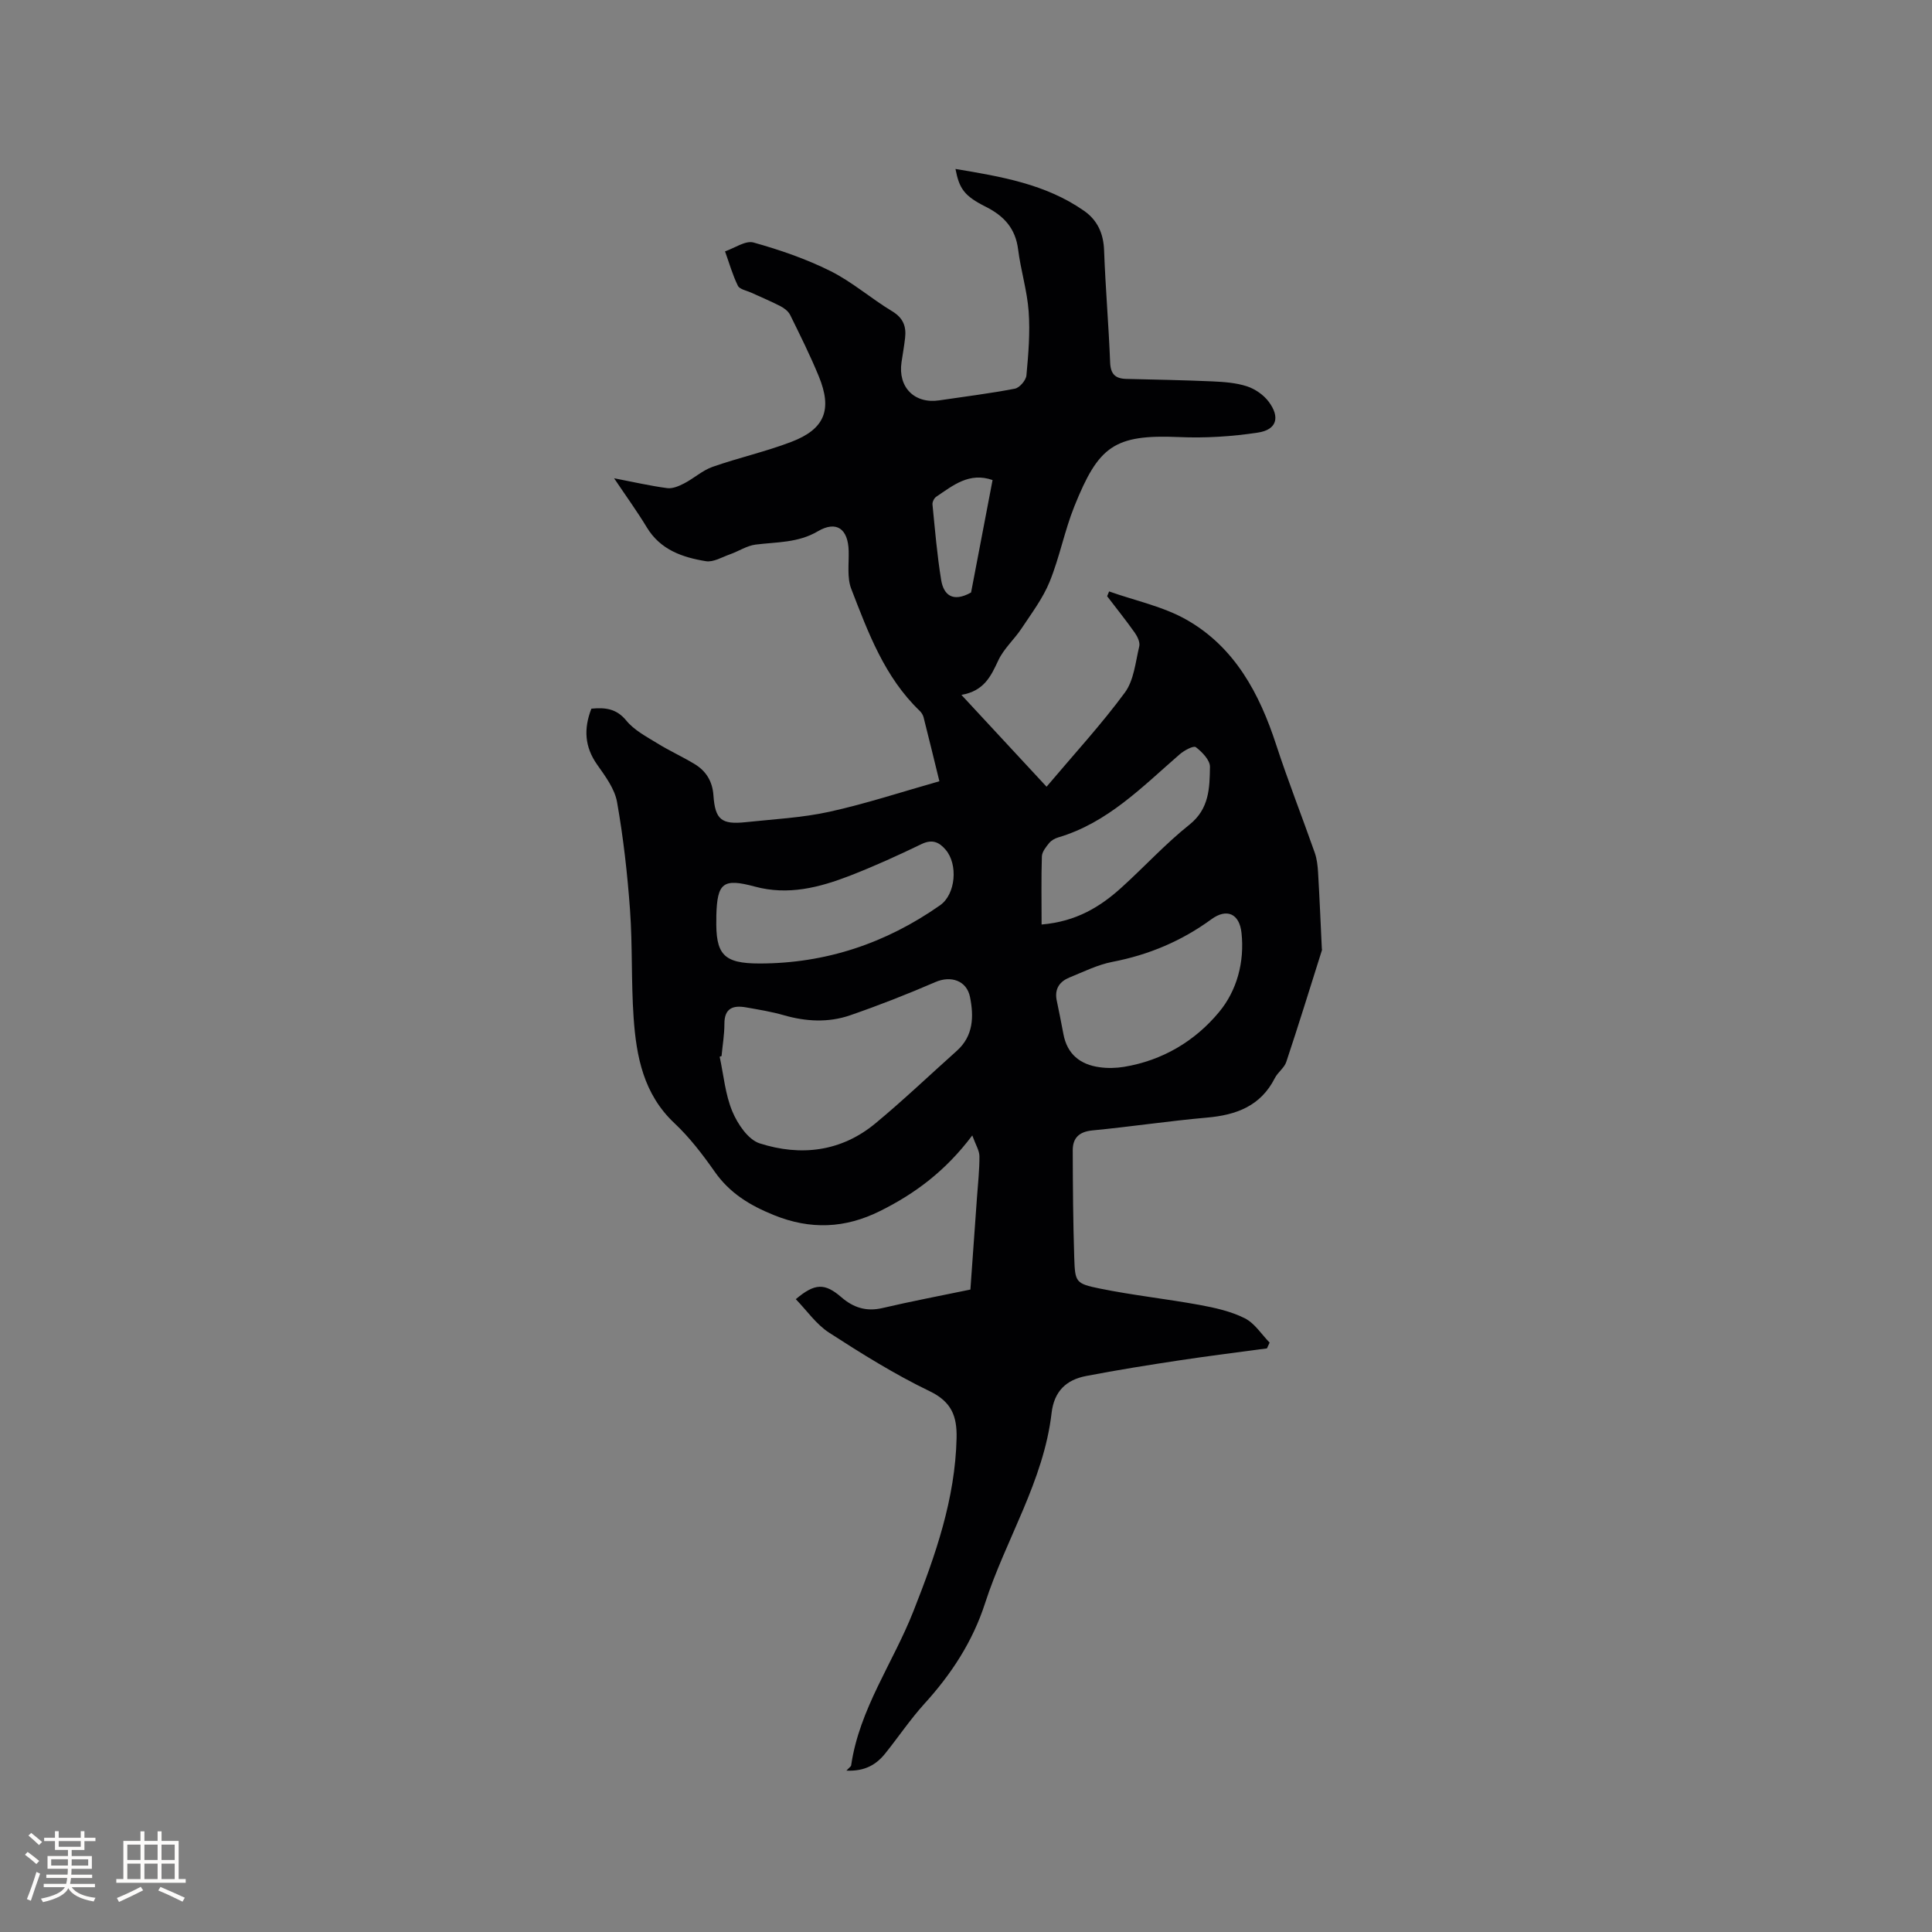 <svg enable-background="new 0 0 400 400" viewBox="0 0 400 400" xmlns="http://www.w3.org/2000/svg"><rect x="0" y="0" width="400" height="400" fill="#808080" stroke="none"/><path d="m175.24 366.59c.64-.69.95-.86.98-1.08 1.7-11.69 8.69-21.24 12.89-31.92 4.56-11.56 8.65-23.21 8.94-35.85.1-4.5-1.01-7.51-5.58-9.71-7.22-3.48-14.08-7.76-20.82-12.12-2.66-1.72-4.6-4.57-6.89-6.93 3.96-3.34 6-3.37 9.44-.4 2.47 2.14 5.16 3.02 8.49 2.24 5.97-1.4 12.01-2.54 18.22-3.83.46-6.4.92-12.72 1.36-19.04.2-2.85.53-5.71.51-8.57-.01-1.17-.77-2.34-1.48-4.3-5.55 7.38-11.86 12.05-19.07 15.64-7.27 3.62-14.42 3.93-22.04.84-4.96-2.01-9.12-4.54-12.23-8.99-2.49-3.55-5.18-7.07-8.32-10.02-6.41-6.02-7.9-13.81-8.46-21.9-.51-7.39-.21-14.85-.74-22.24-.54-7.49-1.38-14.98-2.69-22.37-.49-2.75-2.45-5.36-4.13-7.75-2.57-3.66-2.81-7.38-1.18-11.57 2.78-.25 5.14-.09 7.24 2.48 1.61 1.97 4.09 3.27 6.33 4.65 2.52 1.56 5.23 2.79 7.77 4.32 2.41 1.45 3.73 3.6 3.93 6.51.35 5.01 1.65 6.08 6.7 5.54 5.79-.62 11.67-.91 17.34-2.16 7.58-1.67 14.99-4.12 22.74-6.31-1.04-4.23-2.13-8.74-3.27-13.23-.12-.49-.44-.99-.8-1.34-7.28-6.99-10.67-16.2-14.18-25.27-.9-2.33-.46-5.21-.53-7.84-.12-4.59-2.53-6.34-6.39-4.07-4.08 2.41-8.49 2.2-12.87 2.75-1.83.23-3.53 1.39-5.33 2.02-1.64.58-3.43 1.67-4.97 1.42-4.84-.79-9.41-2.34-12.22-6.98-2.02-3.34-4.32-6.51-6.79-10.19 4.01.77 7.49 1.58 11 2.04 1.12.15 2.46-.43 3.53-.99 2-1.04 3.76-2.67 5.85-3.41 5.38-1.89 11-3.14 16.33-5.18 6.93-2.65 8.51-6.68 5.66-13.6-1.77-4.3-3.85-8.48-5.91-12.66-.38-.77-1.23-1.42-2.02-1.83-1.97-1.02-4.03-1.87-6.05-2.8-.96-.44-2.39-.68-2.76-1.43-1.11-2.26-1.8-4.73-2.66-7.12 1.98-.67 4.23-2.29 5.9-1.83 5.44 1.52 10.88 3.39 15.93 5.91 4.51 2.25 8.42 5.7 12.77 8.32 2.29 1.38 2.95 3.14 2.68 5.52-.19 1.68-.49 3.35-.74 5.03-.77 5.19 2.69 8.67 7.82 7.9 5.22-.78 10.47-1.42 15.65-2.42.97-.19 2.3-1.73 2.39-2.75.41-4.4.78-8.86.46-13.25-.31-4.3-1.64-8.52-2.18-12.83-.55-4.36-2.93-6.94-6.71-8.84-4.44-2.23-5.47-3.72-6.26-7.82 9.45 1.58 18.7 3.12 26.65 8.69 2.74 1.92 4 4.68 4.12 8.17.28 7.73.95 15.45 1.25 23.18.09 2.44 1.07 3.37 3.35 3.43 5.93.14 11.87.25 17.79.51 2.41.11 4.91.28 7.18 1.02 1.69.55 3.46 1.77 4.52 3.2 2.4 3.21 1.65 5.79-2.22 6.38-5.38.82-10.92 1.17-16.35.93-13.5-.59-16.68 1.95-21.66 14.3-2.05 5.09-3.07 10.59-5.14 15.67-1.4 3.43-3.73 6.51-5.8 9.64-1.5 2.27-3.67 4.18-4.81 6.6-1.53 3.26-2.91 6.35-7.65 7.17 6.06 6.54 11.63 12.54 17.63 19.01 5.76-6.82 11.35-12.89 16.21-19.49 1.88-2.55 2.2-6.31 2.98-9.57.2-.83-.37-2.03-.92-2.81-1.82-2.58-3.81-5.05-5.73-7.57.14-.33.27-.66.41-.99 5.42 1.93 11.27 3.12 16.17 5.94 9.86 5.67 14.95 15.18 18.4 25.75 2.46 7.54 5.38 14.93 8.01 22.42.44 1.26.6 2.67.68 4.02.31 5.27.53 10.54.78 15.81.01.11.06.22.03.31-2.44 7.73-4.83 15.47-7.39 23.16-.41 1.24-1.76 2.14-2.37 3.35-2.94 5.8-8 7.65-14.08 8.18-7.91.7-15.78 1.89-23.69 2.65-2.77.27-4.08 1.58-4.07 4.13.02 7.4.07 14.79.31 22.18.17 5.1.25 5.4 5.29 6.43 6.83 1.39 13.8 2.14 20.66 3.39 3.19.59 6.49 1.32 9.35 2.76 2.05 1.02 3.46 3.32 5.15 5.04-.18.4-.36.8-.55 1.2-6.03.82-12.07 1.56-18.08 2.47-6.48.98-12.95 2.01-19.38 3.25-4.08.79-6.6 3.13-7.13 7.65-1.64 14.14-9.5 26.16-13.78 39.41-2.56 7.92-6.97 14.66-12.54 20.78-2.91 3.21-5.35 6.84-8.06 10.23-1.87 2.35-4.21 3.8-8.1 3.63zm-25.85-147.94c-.13.04-.26.09-.39.13.82 3.8 1.15 7.8 2.62 11.32 1.09 2.61 3.27 5.85 5.66 6.62 8.49 2.72 16.87 1.75 23.98-4.15 5.78-4.79 11.22-9.99 16.83-15 3.46-3.09 3.55-7.11 2.74-11.15-.69-3.44-4-4.47-7.15-3.1-5.81 2.51-11.71 4.83-17.68 6.89-4.5 1.55-9.15 1.3-13.76-.03-2.53-.73-5.16-1.15-7.76-1.61-2.68-.48-4.52.13-4.5 3.43 0 2.23-.39 4.44-.59 6.65zm69.35-11.73c.48 2.38.99 4.75 1.42 7.13.77 4.21 3.48 6.36 7.51 6.91 1.65.23 3.4.19 5.04-.08 7.96-1.31 14.69-5.32 19.68-11.34 3.71-4.46 5.3-10.38 4.65-16.4-.43-4-3.06-5.14-6.23-2.82-6.18 4.51-12.96 7.37-20.48 8.82-3.07.59-5.98 2.05-8.91 3.24-1.95.8-3.06 2.22-2.68 4.54zm-70.43-17.39v.63c-.17 7.43 1.42 9.32 8.93 9.32 13.72 0 26.19-4.19 37.4-12.06 3.23-2.27 3.75-8.46 1.14-11.5-1.35-1.58-2.78-2.22-4.97-1.17-4.85 2.34-9.76 4.58-14.78 6.53-6.35 2.46-12.83 4.16-19.78 2.27-6.57-1.77-7.75-.76-7.94 5.98zm67.34 1.88c7.21-.61 12.19-3.69 16.63-7.73 4.71-4.27 9.03-9 13.99-12.95 4.12-3.29 4.17-7.63 4.24-11.96.02-1.39-1.62-3.08-2.93-4.08-.48-.36-2.39.67-3.31 1.46-7.74 6.71-14.92 14.2-25.18 17.23-.69.2-1.43.62-1.87 1.16-.66.81-1.47 1.81-1.51 2.76-.15 4.53-.06 9.07-.06 14.11zm-14.6-68.74c1.45-7.57 2.95-15.44 4.45-23.28-4.83-1.7-8.19 1.12-11.67 3.46-.43.29-.82 1.08-.77 1.59.52 5.23.95 10.47 1.8 15.65.5 3.04 2.36 4.72 6.19 2.58z" fill="#010103"/><g fill="#fcfbfa"><path d="m5.17 384 .55-.58c.85.61 1.65 1.24 2.4 1.87l-.59.64c-.83-.73-1.62-1.38-2.36-1.93m1.22 9.53-.82-.34c.71-1.76 1.37-3.64 1.98-5.63.24.13.5.25.76.36-.6 1.67-1.24 3.54-1.92 5.61m-.5-13.5.57-.54c.56.44 1.31 1.06 2.26 1.87l-.64.64c-.68-.66-1.41-1.32-2.19-1.97m3.25.46h2.24v-1.36h.77v1.36h4.57v-1.36h.76v1.36h2.28v.69h-2.28v1.84h-2.64v1.26h4.18v2.64h-4.21c0 .45-.02.86-.05 1.21h4.32v.69h-4.38c-.04.34-.1.75-.19 1.22h5.15v.69h-4.82c.87 1.19 2.51 1.92 4.93 2.19-.17.31-.3.57-.37.76-2.77-.49-4.52-1.41-5.26-2.76-.56 1.26-2.3 2.23-5.24 2.9-.12-.24-.26-.48-.43-.72 2.73-.55 4.38-1.34 4.96-2.38h-4.38v-.69h4.65c.1-.38.17-.79.21-1.22h-4.32v-.69h4.4c.03-.34.05-.75.05-1.21h-4.2v-2.64h4.23v-1.26h-2.69v-1.84h-2.24zm1.46 4.46v1.29h3.45c.01-.4.02-.57.01-.53v-.32-.45h-3.46zm1.55-2.59h4.57v-1.19h-4.57zm6.11 2.59h-3.42v.77c-.01.19-.01.37-.02.53h3.44z"/><path d="m32.63 379.16h.82v1.98h3.54v7.89h1.46v.78h-14.37v-.78h1.46v-7.89h3.54v-1.98h.82v1.98h2.73zm-3.49 11.48.5.73c-1.61.82-3.28 1.63-5 2.41-.13-.27-.28-.55-.44-.82 1.75-.72 3.4-1.49 4.94-2.32m-2.78-5.55h2.73v-3.18h-2.73zm0 3.95h2.73v-3.2h-2.73zm3.54-3.95h2.73v-3.18h-2.73zm0 3.95h2.73v-3.2h-2.73zm7.89 4.68c-1.84-.92-3.51-1.7-5.02-2.32l.45-.73c1.89.8 3.57 1.55 5.04 2.23zm-1.62-11.81h-2.73v3.18h2.73zm-2.73 7.13h2.73v-3.2h-2.73z"/></g></svg>